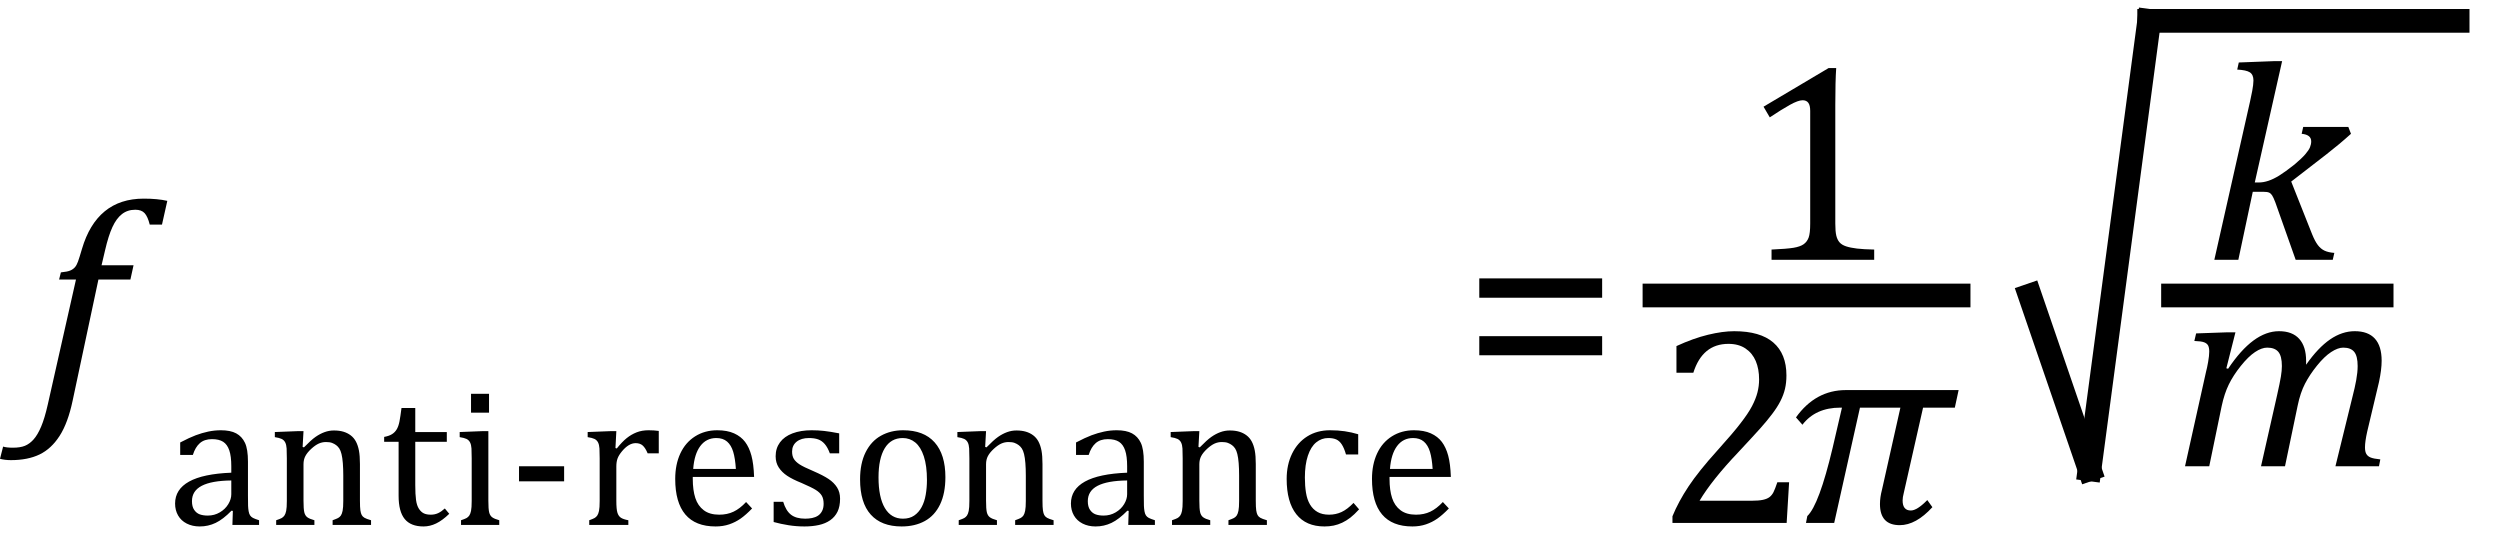 <?xml version="1.0" encoding="UTF-8" standalone="no"?><svg xmlns="http://www.w3.org/2000/svg" xmlns:xlink="http://www.w3.org/1999/xlink" stroke-dasharray="none" shape-rendering="auto" font-family="'Dialog'" width="175.813" text-rendering="auto" fill-opacity="1" contentScriptType="text/ecmascript" color-interpolation="auto" color-rendering="auto" preserveAspectRatio="xMidYMid meet" font-size="12" fill="black" stroke="black" image-rendering="auto" stroke-miterlimit="10" zoomAndPan="magnify" version="1.0" stroke-linecap="square" stroke-linejoin="miter" contentStyleType="text/css" font-style="normal" height="38" stroke-width="1" stroke-dashoffset="0" font-weight="normal" stroke-opacity="1" y="-10"><!--Converted from MathML using JEuclid--><defs id="genericDefs"/><g><g text-rendering="optimizeLegibility" transform="translate(2.625,28)" color-rendering="optimizeQuality" color-interpolation="linearRGB" image-rendering="optimizeQuality"><path d="M2.484 0.172 Q2.156 1.734 1.57 2.648 Q0.984 3.562 0.156 3.961 Q-0.672 4.359 -1.859 4.359 Q-2.281 4.359 -2.625 4.266 L-2.406 3.406 Q-2.172 3.484 -1.719 3.484 Q-1.203 3.484 -0.875 3.352 Q-0.547 3.219 -0.266 2.906 Q0.016 2.594 0.266 2.008 Q0.516 1.422 0.734 0.453 L2.719 -8.344 L1.531 -8.344 L1.656 -8.844 Q2.125 -8.891 2.32 -8.977 Q2.516 -9.062 2.641 -9.203 Q2.766 -9.344 2.859 -9.602 Q2.953 -9.859 3.141 -10.5 Q3.656 -12.25 4.742 -13.141 Q5.828 -14.031 7.484 -14.031 Q8.453 -14.031 9.141 -13.875 L8.766 -12.203 L7.906 -12.203 Q7.766 -12.766 7.547 -13.008 Q7.328 -13.25 6.891 -13.25 Q6.344 -13.25 5.953 -12.945 Q5.562 -12.641 5.281 -12.031 Q5 -11.422 4.766 -10.406 L4.516 -9.344 L6.766 -9.344 L6.547 -8.344 L4.297 -8.344 L2.484 0.172 Z" stroke="none"/></g><g text-rendering="optimizeLegibility" transform="translate(11.766,36.914)" color-rendering="optimizeQuality" color-interpolation="linearRGB" image-rendering="optimizeQuality"><path d="M4.609 -0.984 L4.516 -1 Q3.922 -0.391 3.398 -0.141 Q2.875 0.109 2.281 0.109 Q1.766 0.109 1.367 -0.094 Q0.969 -0.297 0.758 -0.664 Q0.547 -1.031 0.547 -1.5 Q0.547 -2.5 1.531 -3.047 Q2.516 -3.594 4.5 -3.672 L4.5 -4.125 Q4.5 -4.828 4.359 -5.242 Q4.219 -5.656 3.93 -5.844 Q3.641 -6.031 3.141 -6.031 Q2.609 -6.031 2.289 -5.75 Q1.969 -5.469 1.797 -4.922 L0.906 -4.922 L0.906 -5.797 Q1.562 -6.141 2 -6.305 Q2.438 -6.469 2.875 -6.562 Q3.312 -6.656 3.766 -6.656 Q4.438 -6.656 4.844 -6.438 Q5.25 -6.219 5.461 -5.773 Q5.672 -5.328 5.672 -4.438 L5.672 -2.062 Q5.672 -1.547 5.68 -1.344 Q5.688 -1.141 5.719 -0.961 Q5.75 -0.781 5.82 -0.672 Q5.891 -0.562 6.023 -0.492 Q6.156 -0.422 6.453 -0.328 L6.453 0 L4.578 0 L4.609 -0.984 ZM4.5 -3.125 Q3.109 -3.109 2.422 -2.75 Q1.734 -2.391 1.734 -1.672 Q1.734 -1.281 1.891 -1.055 Q2.047 -0.828 2.281 -0.742 Q2.516 -0.656 2.844 -0.656 Q3.312 -0.656 3.695 -0.883 Q4.078 -1.109 4.289 -1.461 Q4.5 -1.812 4.5 -2.156 L4.5 -3.125 ZM14.328 0 L11.625 0 L11.625 -0.328 Q11.891 -0.422 12.008 -0.484 Q12.125 -0.547 12.203 -0.656 Q12.281 -0.766 12.328 -0.992 Q12.375 -1.219 12.375 -1.688 L12.375 -3.469 Q12.375 -3.953 12.344 -4.344 Q12.312 -4.734 12.25 -4.984 Q12.188 -5.234 12.094 -5.375 Q12 -5.516 11.875 -5.609 Q11.75 -5.703 11.586 -5.766 Q11.422 -5.828 11.156 -5.828 Q10.891 -5.828 10.648 -5.719 Q10.406 -5.609 10.125 -5.352 Q9.844 -5.094 9.711 -4.844 Q9.578 -4.594 9.578 -4.266 L9.578 -1.703 Q9.578 -1.125 9.633 -0.891 Q9.688 -0.656 9.844 -0.539 Q10 -0.422 10.344 -0.328 L10.344 0 L7.656 0 L7.656 -0.328 Q7.938 -0.422 8.047 -0.484 Q8.156 -0.547 8.234 -0.656 Q8.312 -0.766 8.359 -0.984 Q8.406 -1.203 8.406 -1.688 L8.406 -4.672 Q8.406 -5.109 8.391 -5.375 Q8.375 -5.641 8.289 -5.805 Q8.203 -5.969 8.039 -6.047 Q7.875 -6.125 7.562 -6.172 L7.562 -6.531 L9.172 -6.594 L9.578 -6.594 L9.516 -5.484 L9.609 -5.453 Q10.109 -5.969 10.422 -6.188 Q10.734 -6.406 11.055 -6.523 Q11.375 -6.641 11.719 -6.641 Q12.094 -6.641 12.383 -6.555 Q12.672 -6.469 12.898 -6.297 Q13.125 -6.125 13.266 -5.859 Q13.406 -5.594 13.477 -5.227 Q13.547 -4.859 13.547 -4.281 L13.547 -1.703 Q13.547 -1.234 13.578 -1.023 Q13.609 -0.812 13.672 -0.695 Q13.734 -0.578 13.867 -0.5 Q14 -0.422 14.328 -0.328 L14.328 0 ZM15.25 -6.188 Q15.594 -6.25 15.805 -6.383 Q16.016 -6.516 16.141 -6.734 Q16.266 -6.953 16.328 -7.281 Q16.391 -7.609 16.469 -8.219 L17.438 -8.219 L17.438 -6.531 L19.656 -6.531 L19.656 -5.844 L17.438 -5.844 L17.438 -2.797 Q17.438 -2.141 17.492 -1.75 Q17.547 -1.359 17.695 -1.133 Q17.844 -0.906 18.039 -0.812 Q18.234 -0.719 18.531 -0.719 Q18.812 -0.719 19.047 -0.828 Q19.281 -0.938 19.516 -1.156 L19.828 -0.781 Q19.344 -0.312 18.906 -0.102 Q18.469 0.109 18.016 0.109 Q17.125 0.109 16.695 -0.414 Q16.266 -0.938 16.266 -2.047 L16.266 -5.844 L15.25 -5.844 L15.25 -6.188 ZM22.625 -9.219 L22.625 -7.891 L21.359 -7.891 L21.359 -9.219 L22.625 -9.219 ZM20.656 -0.328 Q20.938 -0.422 21.047 -0.484 Q21.156 -0.547 21.234 -0.656 Q21.312 -0.766 21.359 -0.984 Q21.406 -1.203 21.406 -1.688 L21.406 -4.672 Q21.406 -5.109 21.391 -5.375 Q21.375 -5.641 21.289 -5.805 Q21.203 -5.969 21.039 -6.047 Q20.875 -6.125 20.562 -6.172 L20.562 -6.531 L22.156 -6.594 L22.578 -6.594 L22.578 -1.703 Q22.578 -1.125 22.633 -0.891 Q22.688 -0.656 22.844 -0.539 Q23 -0.422 23.344 -0.328 L23.344 0 L20.656 0 L20.656 -0.328 ZM27.906 -3.062 L24.734 -3.062 L24.734 -4.125 L27.906 -4.125 L27.906 -3.062 ZM31.516 -5.406 L31.609 -5.375 Q31.984 -5.844 32.305 -6.102 Q32.625 -6.359 33 -6.508 Q33.375 -6.656 33.844 -6.656 Q34.234 -6.656 34.562 -6.609 L34.562 -5.031 L33.781 -5.031 Q33.625 -5.406 33.438 -5.578 Q33.25 -5.75 32.938 -5.75 Q32.688 -5.75 32.445 -5.602 Q32.203 -5.453 31.977 -5.18 Q31.75 -4.906 31.664 -4.672 Q31.578 -4.438 31.578 -4.109 L31.578 -1.703 Q31.578 -1.094 31.656 -0.852 Q31.734 -0.609 31.906 -0.5 Q32.078 -0.391 32.422 -0.328 L32.422 0 L29.672 0 L29.672 -0.328 Q29.938 -0.422 30.047 -0.484 Q30.156 -0.547 30.234 -0.656 Q30.312 -0.766 30.359 -0.984 Q30.406 -1.203 30.406 -1.688 L30.406 -4.672 Q30.406 -5.109 30.391 -5.375 Q30.375 -5.641 30.289 -5.805 Q30.203 -5.969 30.039 -6.047 Q29.875 -6.125 29.562 -6.172 L29.562 -6.531 L31.172 -6.594 L31.578 -6.594 L31.516 -5.406 ZM41.125 -1.156 Q40.688 -0.703 40.32 -0.445 Q39.953 -0.188 39.516 -0.039 Q39.078 0.109 38.562 0.109 Q37.141 0.109 36.43 -0.734 Q35.719 -1.578 35.719 -3.234 Q35.719 -4.25 36.078 -5.023 Q36.438 -5.797 37.117 -6.227 Q37.797 -6.656 38.672 -6.656 Q39.375 -6.656 39.859 -6.438 Q40.344 -6.219 40.633 -5.836 Q40.922 -5.453 41.078 -4.875 Q41.234 -4.297 41.266 -3.375 L36.953 -3.375 L36.953 -3.25 Q36.953 -2.438 37.133 -1.891 Q37.312 -1.344 37.727 -1.031 Q38.141 -0.719 38.812 -0.719 Q39.375 -0.719 39.82 -0.93 Q40.266 -1.141 40.703 -1.609 L41.125 -1.156 ZM39.984 -3.938 Q39.938 -4.672 39.797 -5.141 Q39.656 -5.609 39.367 -5.859 Q39.078 -6.109 38.609 -6.109 Q37.906 -6.109 37.484 -5.547 Q37.062 -4.984 36.984 -3.938 L39.984 -3.938 ZM47.25 -5.031 L46.594 -5.031 Q46.438 -5.453 46.234 -5.688 Q46.031 -5.922 45.766 -6.016 Q45.5 -6.109 45.125 -6.109 Q44.578 -6.109 44.258 -5.852 Q43.938 -5.594 43.938 -5.156 Q43.938 -4.844 44.062 -4.641 Q44.188 -4.438 44.461 -4.258 Q44.734 -4.078 45.438 -3.781 Q46.125 -3.484 46.508 -3.227 Q46.891 -2.969 47.102 -2.633 Q47.312 -2.297 47.312 -1.844 Q47.312 -1.297 47.133 -0.93 Q46.953 -0.562 46.617 -0.328 Q46.281 -0.094 45.82 0.008 Q45.359 0.109 44.812 0.109 Q44.234 0.109 43.695 0.023 Q43.156 -0.062 42.641 -0.203 L42.641 -1.625 L43.312 -1.625 Q43.5 -1 43.859 -0.719 Q44.219 -0.438 44.859 -0.438 Q45.109 -0.438 45.344 -0.484 Q45.578 -0.531 45.758 -0.648 Q45.938 -0.766 46.047 -0.977 Q46.156 -1.188 46.156 -1.484 Q46.156 -1.844 46.023 -2.062 Q45.891 -2.281 45.602 -2.461 Q45.312 -2.641 44.594 -2.953 Q43.969 -3.203 43.594 -3.453 Q43.219 -3.703 43 -4.039 Q42.781 -4.375 42.781 -4.828 Q42.781 -5.391 43.086 -5.805 Q43.391 -6.219 43.969 -6.438 Q44.547 -6.656 45.312 -6.656 Q45.766 -6.656 46.188 -6.609 Q46.609 -6.562 47.25 -6.438 L47.25 -5.031 ZM51.641 0.109 Q50.219 0.109 49.469 -0.727 Q48.719 -1.562 48.719 -3.203 Q48.719 -4.328 49.109 -5.109 Q49.5 -5.891 50.188 -6.273 Q50.875 -6.656 51.75 -6.656 Q53.203 -6.656 53.961 -5.805 Q54.719 -4.953 54.719 -3.359 Q54.719 -2.219 54.344 -1.438 Q53.969 -0.656 53.273 -0.273 Q52.578 0.109 51.641 0.109 ZM50.016 -3.344 Q50.016 -1.938 50.461 -1.188 Q50.906 -0.438 51.734 -0.438 Q52.203 -0.438 52.523 -0.656 Q52.844 -0.875 53.047 -1.25 Q53.25 -1.625 53.336 -2.125 Q53.422 -2.625 53.422 -3.156 Q53.422 -4.156 53.203 -4.82 Q52.984 -5.484 52.602 -5.797 Q52.219 -6.109 51.719 -6.109 Q50.891 -6.109 50.453 -5.391 Q50.016 -4.672 50.016 -3.344 ZM62.328 0 L59.625 0 L59.625 -0.328 Q59.891 -0.422 60.008 -0.484 Q60.125 -0.547 60.203 -0.656 Q60.281 -0.766 60.328 -0.992 Q60.375 -1.219 60.375 -1.688 L60.375 -3.469 Q60.375 -3.953 60.344 -4.344 Q60.312 -4.734 60.25 -4.984 Q60.188 -5.234 60.094 -5.375 Q60 -5.516 59.875 -5.609 Q59.75 -5.703 59.586 -5.766 Q59.422 -5.828 59.156 -5.828 Q58.891 -5.828 58.648 -5.719 Q58.406 -5.609 58.125 -5.352 Q57.844 -5.094 57.711 -4.844 Q57.578 -4.594 57.578 -4.266 L57.578 -1.703 Q57.578 -1.125 57.633 -0.891 Q57.688 -0.656 57.844 -0.539 Q58 -0.422 58.344 -0.328 L58.344 0 L55.656 0 L55.656 -0.328 Q55.938 -0.422 56.047 -0.484 Q56.156 -0.547 56.234 -0.656 Q56.312 -0.766 56.359 -0.984 Q56.406 -1.203 56.406 -1.688 L56.406 -4.672 Q56.406 -5.109 56.391 -5.375 Q56.375 -5.641 56.289 -5.805 Q56.203 -5.969 56.039 -6.047 Q55.875 -6.125 55.562 -6.172 L55.562 -6.531 L57.172 -6.594 L57.578 -6.594 L57.516 -5.484 L57.609 -5.453 Q58.109 -5.969 58.422 -6.188 Q58.734 -6.406 59.055 -6.523 Q59.375 -6.641 59.719 -6.641 Q60.094 -6.641 60.383 -6.555 Q60.672 -6.469 60.898 -6.297 Q61.125 -6.125 61.266 -5.859 Q61.406 -5.594 61.477 -5.227 Q61.547 -4.859 61.547 -4.281 L61.547 -1.703 Q61.547 -1.234 61.578 -1.023 Q61.609 -0.812 61.672 -0.695 Q61.734 -0.578 61.867 -0.5 Q62 -0.422 62.328 -0.328 L62.328 0 ZM67.609 -0.984 L67.516 -1 Q66.922 -0.391 66.398 -0.141 Q65.875 0.109 65.281 0.109 Q64.766 0.109 64.367 -0.094 Q63.969 -0.297 63.758 -0.664 Q63.547 -1.031 63.547 -1.5 Q63.547 -2.5 64.531 -3.047 Q65.516 -3.594 67.5 -3.672 L67.5 -4.125 Q67.5 -4.828 67.359 -5.242 Q67.219 -5.656 66.93 -5.844 Q66.641 -6.031 66.141 -6.031 Q65.609 -6.031 65.289 -5.75 Q64.969 -5.469 64.797 -4.922 L63.906 -4.922 L63.906 -5.797 Q64.562 -6.141 65 -6.305 Q65.438 -6.469 65.875 -6.562 Q66.312 -6.656 66.766 -6.656 Q67.438 -6.656 67.844 -6.438 Q68.25 -6.219 68.461 -5.773 Q68.672 -5.328 68.672 -4.438 L68.672 -2.062 Q68.672 -1.547 68.68 -1.344 Q68.688 -1.141 68.719 -0.961 Q68.75 -0.781 68.82 -0.672 Q68.891 -0.562 69.023 -0.492 Q69.156 -0.422 69.453 -0.328 L69.453 0 L67.578 0 L67.609 -0.984 ZM67.5 -3.125 Q66.109 -3.109 65.422 -2.75 Q64.734 -2.391 64.734 -1.672 Q64.734 -1.281 64.891 -1.055 Q65.047 -0.828 65.281 -0.742 Q65.516 -0.656 65.844 -0.656 Q66.312 -0.656 66.695 -0.883 Q67.078 -1.109 67.289 -1.461 Q67.5 -1.812 67.5 -2.156 L67.5 -3.125 ZM77.328 0 L74.625 0 L74.625 -0.328 Q74.891 -0.422 75.008 -0.484 Q75.125 -0.547 75.203 -0.656 Q75.281 -0.766 75.328 -0.992 Q75.375 -1.219 75.375 -1.688 L75.375 -3.469 Q75.375 -3.953 75.344 -4.344 Q75.312 -4.734 75.25 -4.984 Q75.188 -5.234 75.094 -5.375 Q75 -5.516 74.875 -5.609 Q74.75 -5.703 74.586 -5.766 Q74.422 -5.828 74.156 -5.828 Q73.891 -5.828 73.648 -5.719 Q73.406 -5.609 73.125 -5.352 Q72.844 -5.094 72.711 -4.844 Q72.578 -4.594 72.578 -4.266 L72.578 -1.703 Q72.578 -1.125 72.633 -0.891 Q72.688 -0.656 72.844 -0.539 Q73 -0.422 73.344 -0.328 L73.344 0 L70.656 0 L70.656 -0.328 Q70.938 -0.422 71.047 -0.484 Q71.156 -0.547 71.234 -0.656 Q71.312 -0.766 71.359 -0.984 Q71.406 -1.203 71.406 -1.688 L71.406 -4.672 Q71.406 -5.109 71.391 -5.375 Q71.375 -5.641 71.289 -5.805 Q71.203 -5.969 71.039 -6.047 Q70.875 -6.125 70.562 -6.172 L70.562 -6.531 L72.172 -6.594 L72.578 -6.594 L72.516 -5.484 L72.609 -5.453 Q73.109 -5.969 73.422 -6.188 Q73.734 -6.406 74.055 -6.523 Q74.375 -6.641 74.719 -6.641 Q75.094 -6.641 75.383 -6.555 Q75.672 -6.469 75.898 -6.297 Q76.125 -6.125 76.266 -5.859 Q76.406 -5.594 76.477 -5.227 Q76.547 -4.859 76.547 -4.281 L76.547 -1.703 Q76.547 -1.234 76.578 -1.023 Q76.609 -0.812 76.672 -0.695 Q76.734 -0.578 76.867 -0.5 Q77 -0.422 77.328 -0.328 L77.328 0 ZM83.75 -6.375 L83.75 -4.953 L82.891 -4.953 Q82.766 -5.391 82.602 -5.648 Q82.438 -5.906 82.211 -6.008 Q81.984 -6.109 81.641 -6.109 Q81.172 -6.109 80.797 -5.805 Q80.422 -5.5 80.211 -4.867 Q80 -4.234 80 -3.328 Q80 -2.75 80.078 -2.266 Q80.156 -1.781 80.359 -1.438 Q80.562 -1.094 80.891 -0.906 Q81.219 -0.719 81.703 -0.719 Q82.172 -0.719 82.578 -0.906 Q82.984 -1.094 83.422 -1.547 L83.812 -1.094 Q83.469 -0.719 83.195 -0.508 Q82.922 -0.297 82.625 -0.156 Q82.328 -0.016 82.023 0.047 Q81.719 0.109 81.375 0.109 Q80.078 0.109 79.398 -0.75 Q78.719 -1.609 78.719 -3.234 Q78.719 -4.234 79.102 -5.016 Q79.484 -5.797 80.172 -6.227 Q80.859 -6.656 81.766 -6.656 Q82.328 -6.656 82.805 -6.586 Q83.281 -6.516 83.75 -6.375 ZM90.125 -1.156 Q89.688 -0.703 89.32 -0.445 Q88.953 -0.188 88.516 -0.039 Q88.078 0.109 87.562 0.109 Q86.141 0.109 85.43 -0.734 Q84.719 -1.578 84.719 -3.234 Q84.719 -4.25 85.078 -5.023 Q85.438 -5.797 86.117 -6.227 Q86.797 -6.656 87.672 -6.656 Q88.375 -6.656 88.859 -6.438 Q89.344 -6.219 89.633 -5.836 Q89.922 -5.453 90.078 -4.875 Q90.234 -4.297 90.266 -3.375 L85.953 -3.375 L85.953 -3.25 Q85.953 -2.438 86.133 -1.891 Q86.312 -1.344 86.727 -1.031 Q87.141 -0.719 87.812 -0.719 Q88.375 -0.719 88.82 -0.93 Q89.266 -1.141 89.703 -1.609 L90.125 -1.156 ZM88.984 -3.938 Q88.938 -4.672 88.797 -5.141 Q88.656 -5.609 88.367 -5.859 Q88.078 -6.109 87.609 -6.109 Q86.906 -6.109 86.484 -5.547 Q86.062 -4.984 85.984 -3.938 L88.984 -3.938 Z" stroke="none"/></g><g text-rendering="optimizeLegibility" transform="translate(102.812,28)" color-rendering="optimizeQuality" color-interpolation="linearRGB" image-rendering="optimizeQuality"><path d="M1.219 -7.062 L1.219 -8.422 L9.859 -8.422 L9.859 -7.062 L1.219 -7.062 ZM1.219 -3.016 L1.219 -4.359 L9.859 -4.359 L9.859 -3.016 L1.219 -3.016 Z" stroke="none"/></g><g text-rendering="optimizeLegibility" stroke-width="1.667" color-interpolation="linearRGB" color-rendering="optimizeQuality" image-rendering="optimizeQuality"><line y2="20.78" fill="none" x1="116.35" x2="137.74" y1="20.78"/><path d="M6.781 -2.547 Q6.781 -1.984 6.852 -1.695 Q6.922 -1.406 7.078 -1.227 Q7.234 -1.047 7.539 -0.945 Q7.844 -0.844 8.305 -0.789 Q8.766 -0.734 9.516 -0.719 L9.516 0 L2.297 0 L2.297 -0.719 Q3.375 -0.766 3.844 -0.844 Q4.312 -0.922 4.555 -1.094 Q4.797 -1.266 4.906 -1.562 Q5.016 -1.859 5.016 -2.547 L5.016 -10.469 Q5.016 -10.859 4.883 -11.039 Q4.75 -11.219 4.484 -11.219 Q4.172 -11.219 3.594 -10.898 Q3.016 -10.578 2.172 -10.016 L1.734 -10.766 L6.312 -13.484 L6.844 -13.484 Q6.781 -12.547 6.781 -10.891 L6.781 -2.547 Z" stroke-width="1" transform="translate(122.287,18.269)" stroke="none"/></g><g text-rendering="optimizeLegibility" transform="translate(116.35,36.776)" color-rendering="optimizeQuality" color-interpolation="linearRGB" image-rendering="optimizeQuality"><path d="M6.859 -1.562 Q7.328 -1.562 7.625 -1.625 Q7.922 -1.688 8.094 -1.82 Q8.266 -1.953 8.375 -2.172 Q8.484 -2.391 8.641 -2.859 L9.469 -2.859 L9.297 0 L1.266 0 L1.266 -0.469 Q1.688 -1.5 2.398 -2.57 Q3.109 -3.641 4.422 -5.094 Q5.547 -6.344 6.047 -7 Q6.594 -7.703 6.859 -8.211 Q7.125 -8.719 7.242 -9.172 Q7.359 -9.625 7.359 -10.094 Q7.359 -10.828 7.125 -11.383 Q6.891 -11.938 6.406 -12.266 Q5.922 -12.594 5.203 -12.594 Q3.375 -12.594 2.734 -10.562 L1.547 -10.562 L1.547 -12.438 Q2.734 -12.984 3.766 -13.234 Q4.797 -13.484 5.609 -13.484 Q7.438 -13.484 8.359 -12.688 Q9.281 -11.891 9.281 -10.375 Q9.281 -9.859 9.18 -9.43 Q9.078 -9 8.859 -8.57 Q8.641 -8.141 8.273 -7.656 Q7.906 -7.172 7.453 -6.664 Q7 -6.156 5.906 -4.984 Q4.047 -3.031 3.172 -1.562 L6.859 -1.562 Z" stroke="none"/></g><g text-rendering="optimizeLegibility" transform="translate(125.818,36.776)" color-rendering="optimizeQuality" color-interpolation="linearRGB" image-rendering="optimizeQuality"><path d="M11.656 -8.109 L9.422 -8.109 L8.062 -2.094 Q7.984 -1.797 7.984 -1.578 Q7.984 -0.875 8.562 -0.875 Q9 -0.875 9.719 -1.609 L10.078 -1.109 Q8.922 0.156 7.781 0.156 Q6.391 0.156 6.391 -1.328 Q6.391 -1.797 6.531 -2.328 L7.828 -8.109 L4.984 -8.109 L3.172 0 L1.188 0 L1.281 -0.484 Q2.109 -1.266 3.062 -5.281 L3.719 -8.109 L3.609 -8.109 Q1.859 -8.109 0.938 -6.906 L0.484 -7.422 Q1.859 -9.344 4 -9.344 L11.922 -9.344 L11.656 -8.109 Z" stroke="none"/></g><g text-rendering="optimizeLegibility" stroke-width="1.667" color-interpolation="linearRGB" color-rendering="optimizeQuality" image-rendering="optimizeQuality"><line y2="33" fill="none" x1="142.751" x2="146.946" y1="20.78"/><line y2="1.467" fill="none" x1="146.946" x2="151.14" y1="33"/><line y2="1.467" fill="none" x1="151.14" x2="172.834" y1="1.467"/><line y2="20.78" fill="none" x1="152.818" x2="167.49" y1="20.78"/><path d="M3.594 -5.438 L3.906 -5.438 Q4.203 -5.438 4.555 -5.555 Q4.906 -5.672 5.312 -5.922 Q5.719 -6.172 6.391 -6.703 Q6.891 -7.125 7.141 -7.414 Q7.391 -7.703 7.477 -7.914 Q7.562 -8.125 7.562 -8.328 Q7.562 -8.797 6.891 -8.859 L7 -9.344 L10.172 -9.344 L10.359 -8.859 Q9.547 -8.125 8.641 -7.422 L6.156 -5.5 L7.625 -1.797 Q7.828 -1.297 8.031 -1.031 Q8.234 -0.766 8.5 -0.641 Q8.766 -0.516 9.188 -0.484 L9.078 0 L6.469 0 L5.047 -4.016 Q4.906 -4.391 4.812 -4.531 Q4.719 -4.672 4.594 -4.727 Q4.469 -4.781 4.188 -4.781 L3.453 -4.781 L2.438 0 L0.75 0 L3.266 -11.156 Q3.375 -11.656 3.414 -11.875 Q3.453 -12.094 3.477 -12.281 Q3.5 -12.469 3.5 -12.609 Q3.5 -13.016 3.25 -13.18 Q3 -13.344 2.359 -13.375 L2.469 -13.875 L4.938 -13.969 L5.516 -13.969 L3.594 -5.438 Z" stroke-width="1" transform="translate(154.974,18.269)" stroke="none"/></g><g text-rendering="optimizeLegibility" transform="translate(152.818,32.791)" color-rendering="optimizeQuality" color-interpolation="linearRGB" image-rendering="optimizeQuality"><path d="M9.359 -7.422 L9.359 -7.281 Q9.359 -7.219 9.359 -7.141 Q10.203 -8.344 11.047 -8.922 Q11.891 -9.5 12.781 -9.5 Q13.719 -9.5 14.195 -8.977 Q14.672 -8.453 14.672 -7.422 Q14.672 -6.797 14.484 -5.922 L13.656 -2.438 Q13.5 -1.734 13.5 -1.328 Q13.5 -1.031 13.594 -0.867 Q13.688 -0.703 13.898 -0.617 Q14.109 -0.531 14.578 -0.484 L14.484 0 L11.422 0 L12.641 -4.969 Q12.781 -5.5 12.883 -6.055 Q12.984 -6.609 12.984 -7.047 Q12.984 -7.75 12.742 -8.047 Q12.5 -8.344 11.969 -8.344 Q11.594 -8.344 11.117 -8.031 Q10.641 -7.719 10.125 -7.078 Q9.609 -6.438 9.281 -5.805 Q8.953 -5.172 8.766 -4.266 L7.875 0 L6.188 0 L7.312 -4.969 Q7.516 -5.875 7.586 -6.305 Q7.656 -6.734 7.656 -7.047 Q7.656 -7.75 7.406 -8.047 Q7.156 -8.344 6.625 -8.344 Q6.234 -8.344 5.766 -8.031 Q5.297 -7.719 4.766 -7.055 Q4.234 -6.391 3.922 -5.75 Q3.609 -5.109 3.422 -4.234 L2.547 0 L0.844 0 L2.328 -6.672 Q2.391 -6.891 2.469 -7.336 Q2.547 -7.781 2.547 -8.062 Q2.547 -8.344 2.469 -8.492 Q2.391 -8.641 2.188 -8.719 Q1.984 -8.797 1.5 -8.812 L1.625 -9.344 L3.844 -9.422 L4.391 -9.422 L3.75 -6.891 L3.875 -6.859 Q4.766 -8.188 5.656 -8.844 Q6.547 -9.5 7.453 -9.5 Q8.391 -9.5 8.875 -8.961 Q9.359 -8.422 9.359 -7.422 Z" stroke="none"/></g></g></svg>
